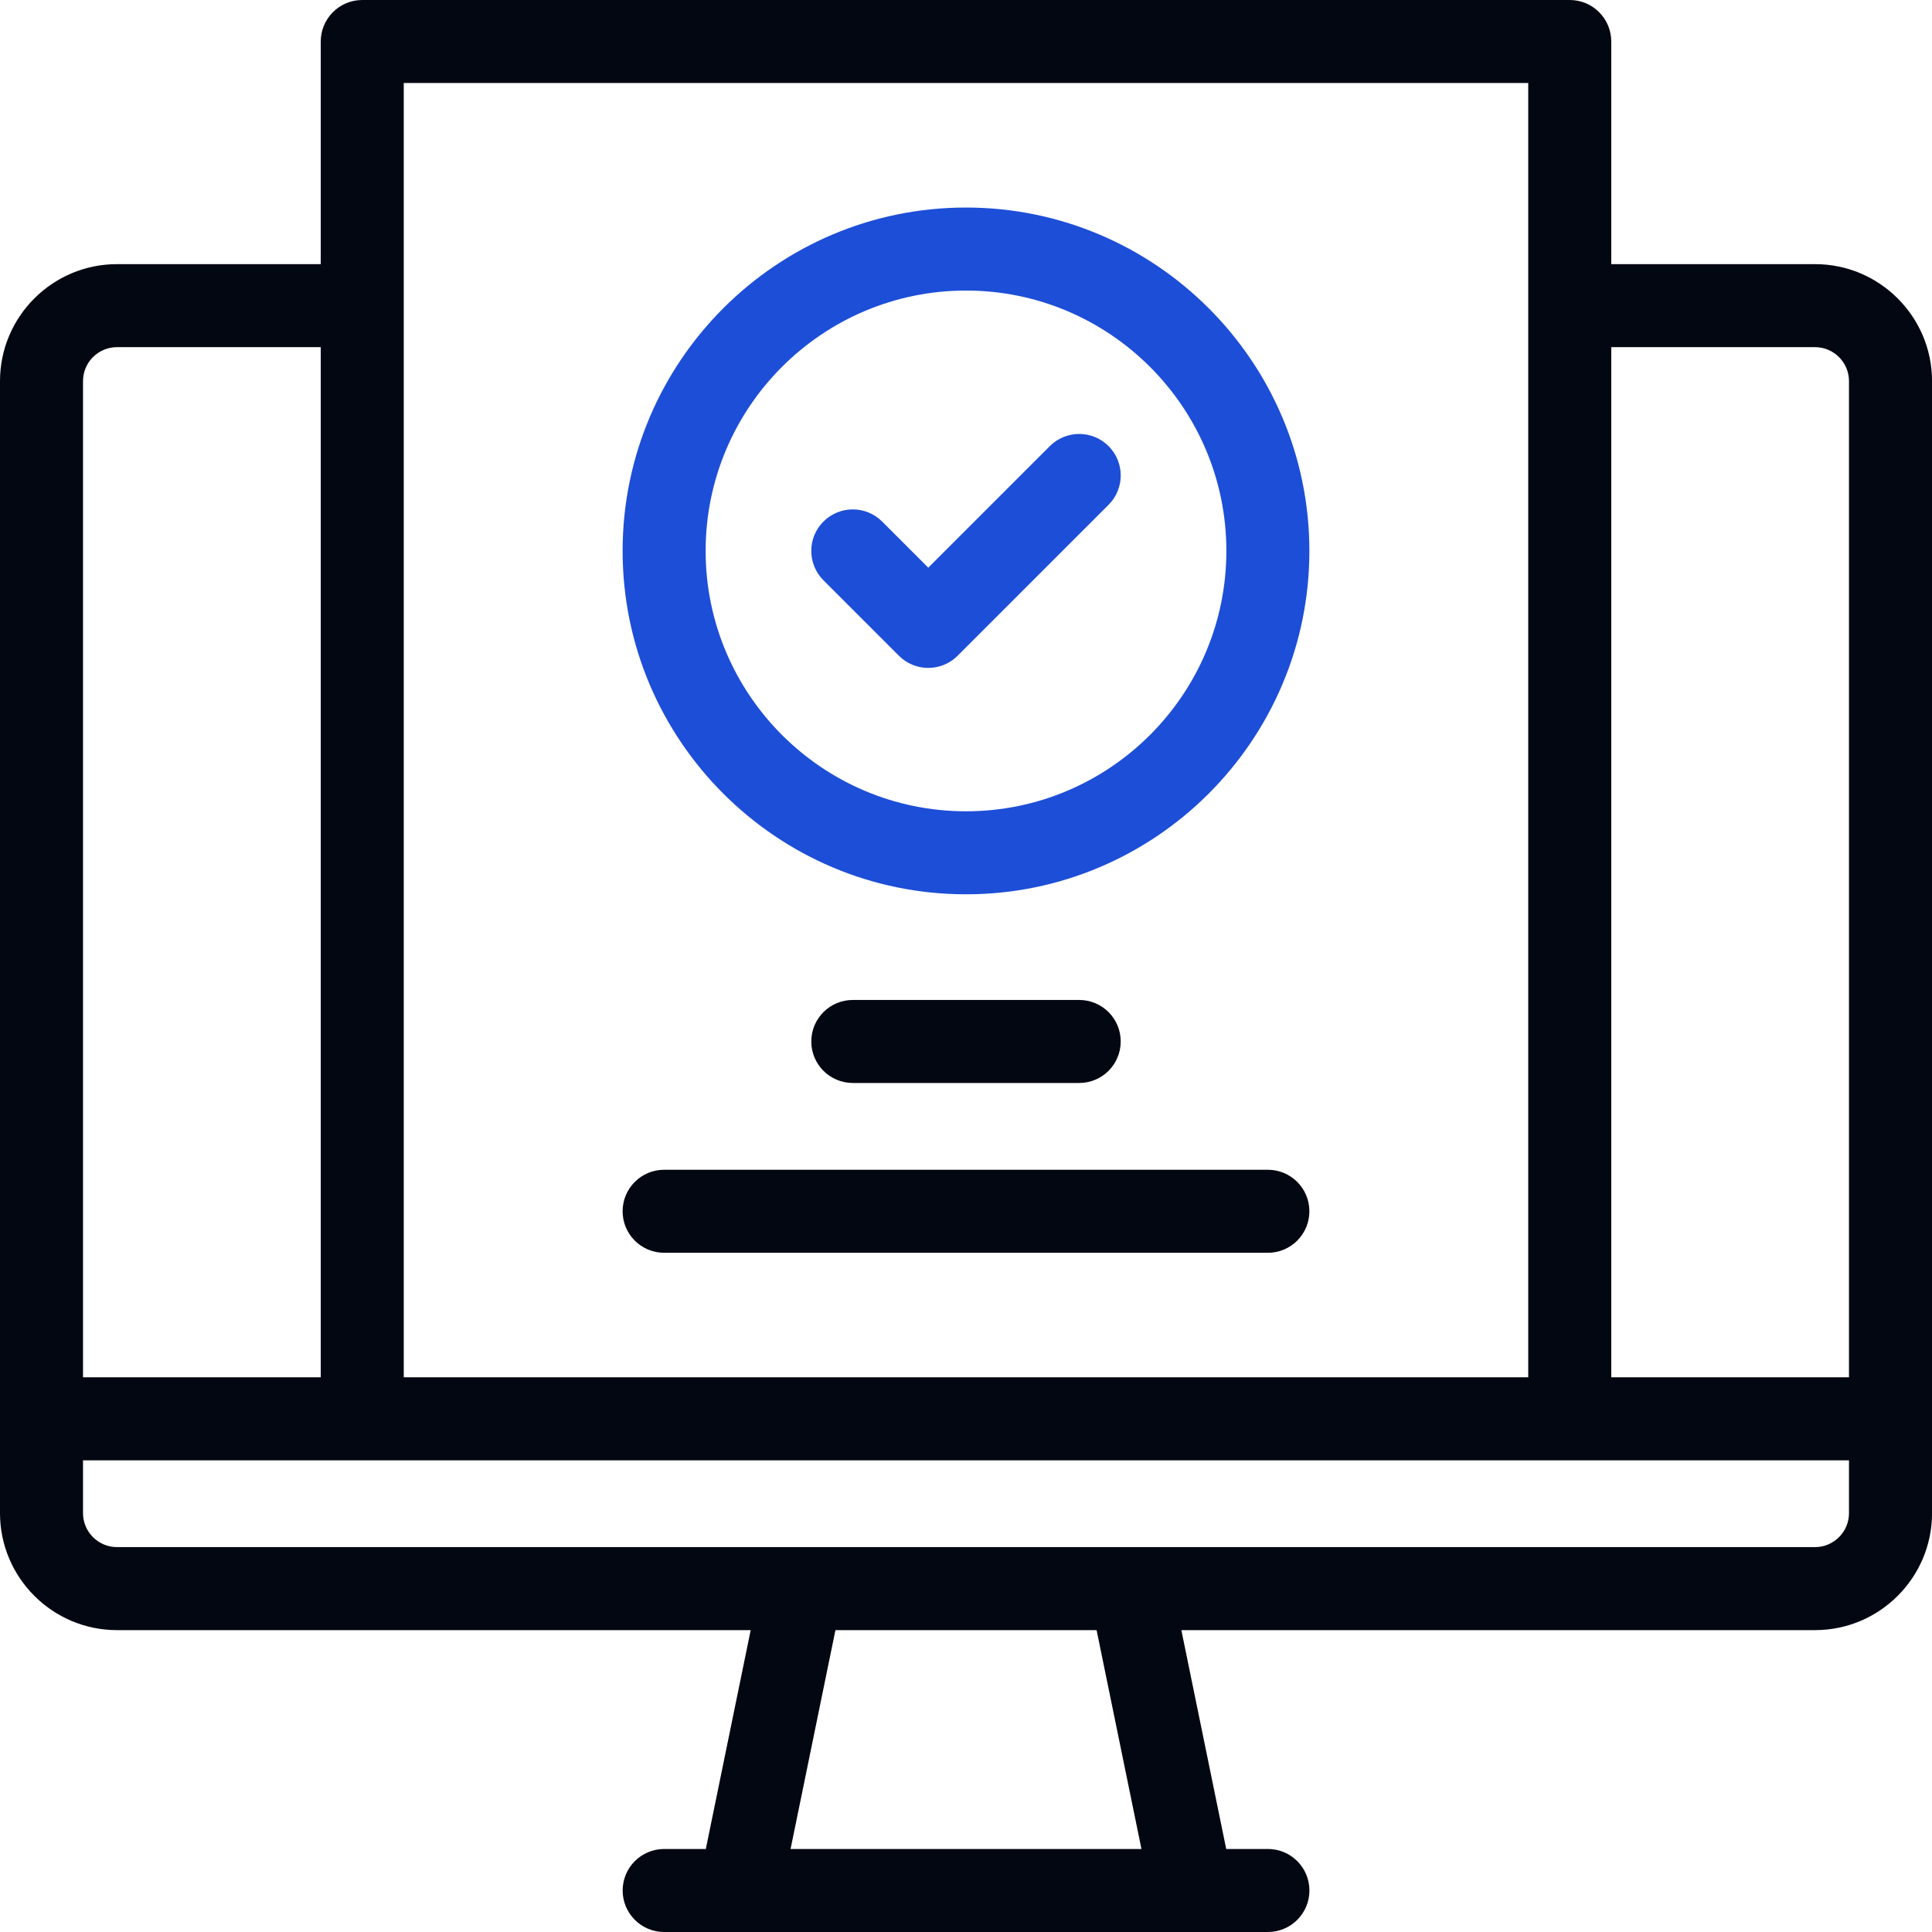 <?xml version="1.0" encoding="UTF-8"?>
<svg id="Layer_1" xmlns="http://www.w3.org/2000/svg" version="1.1" viewBox="0 0 512 512">
  <!-- Generator: Adobe Illustrator 29.7.0, SVG Export Plug-In . SVG Version: 2.1.1 Build 14)  -->
  <defs>
    <style>
      .st0 {
        fill: #030712;
      }

      .st1 {
        fill: #1d4ed8;
      }
    </style>
  </defs>
  <g>
    <path class="st0" d="M481,70h-54V11c0-6.07-4.92-11-11-11H96c-6.07,0-11,4.93-11,11v59H31c-17.09,0-31,13.91-31,31v300c0,17.09,13.91,31,31,31h167.94l-11.89,58h-11.04c-6.07,0-11,4.92-11,11s4.93,11,11,11h160c6.08,0,11-4.92,11-11s-4.92-11-11-11h-11.05l-11.89-58h167.94c17.09,0,31-13.91,31-31V101c0-17.09-13.91-31-31-31ZM481,92c4.96,0,9,4.04,9,9v264h-63V92h54ZM405,22v343H107V22h298ZM31,92h54v273H22V101c0-4.96,4.04-9,9-9ZM302.5,490h-92.99l11.89-58h69.21l11.89,58ZM481,410H31c-4.96,0-9-4.04-9-9v-14h468v14c0,4.96-4.04,9-9,9Z"/>
    <path class="st0" d="M226,287h60c6.08,0,11-4.92,11-11s-4.92-11-11-11h-60c-6.07,0-11,4.92-11,11s4.93,11,11,11Z"/>
    <path class="st0" d="M176,332h160c6.08,0,11-4.92,11-11s-4.92-11-11-11h-160c-6.07,0-11,4.92-11,11s4.93,11,11,11Z"/>
  </g>
  <g>
    <path class="st1" d="M256,55c-50.18,0-91,40.82-91,91s40.82,91,91,91,91-40.82,91-91-40.82-91-91-91ZM256,215c-38.05,0-69-30.95-69-69s30.95-69,69-69,69,30.95,69,69-30.95,69-69,69Z"/>
    <path class="st1" d="M278.22,118.22l-32.22,32.22-12.22-12.22c-4.3-4.3-11.26-4.29-15.56,0s-4.29,11.26,0,15.56l20,20c2.15,2.15,4.96,3.22,7.78,3.22s5.63-1.07,7.78-3.22l40-40c4.3-4.3,4.3-11.26,0-15.56-4.3-4.29-11.26-4.29-15.56,0Z"/>
  </g>
</svg>